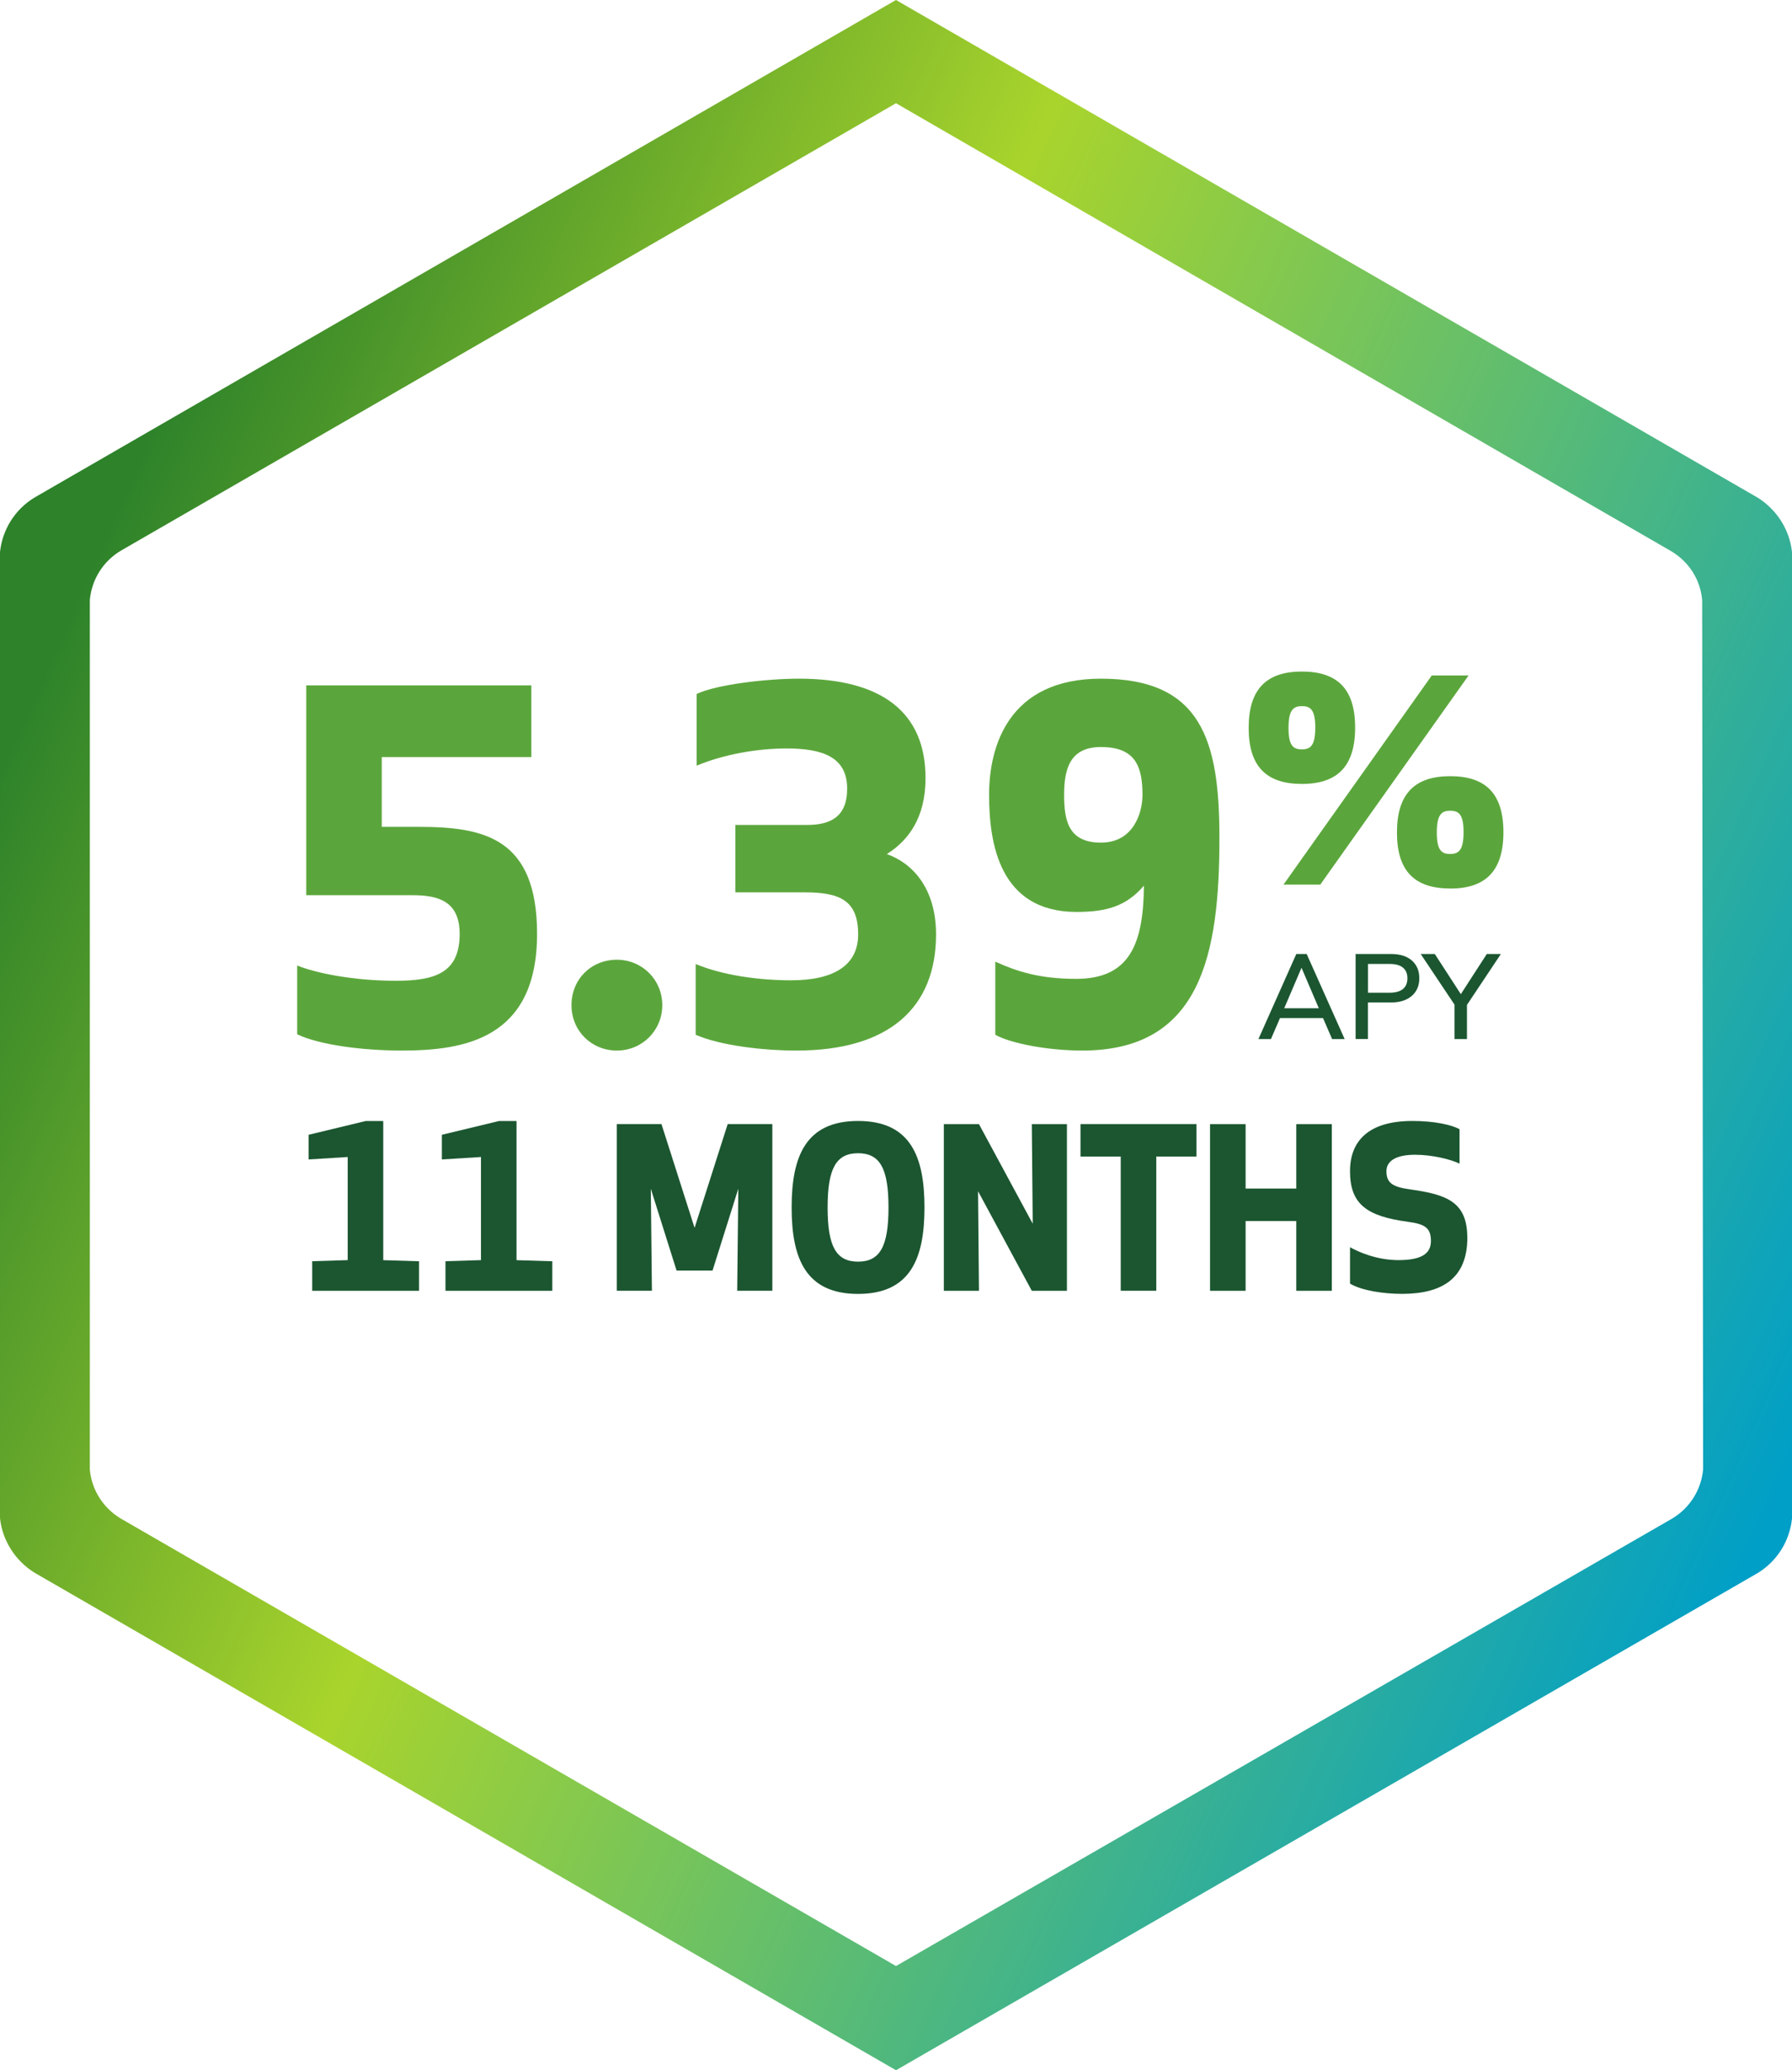 ﻿<svg id="a" xmlns="http://www.w3.org/2000/svg" xmlns:xlink="http://www.w3.org/1999/xlink" viewBox="0 0 375 433.1" focusable="false" role="presentation" aria-hidden="true"><defs><linearGradient id="c" x1="623.04" y1="-2127.29" x2="623.97" y2="-2126.82" gradientTransform="translate(-233625.52 921260.19) scale(375 433.01)" gradientUnits="userSpaceOnUse"><stop offset="0" stop-color="#2d822a" /><stop offset=".36" stop-color="#a9d42c" /><stop offset="1" stop-color="#009fc7" /></linearGradient></defs><g id="b"><path id="d" d="m367.8,104.1L187.5,0,7.2,104.1c-4.1,2.5-6.7,6.7-7.2,11.4v202.1c.5,4.7,3.2,8.9,7.2,11.4l180.3,104.1,180.3-104c4.1-2.5,6.7-6.7,7.2-11.4V115.5c-.5-4.7-3.2-8.9-7.2-11.4Zm-11.4,203.3c-.4,4.3-2.8,8.1-6.5,10.3l-162.4,93.6L25.3,317.7c-3.7-2.2-6.1-6-6.5-10.2V125.5c.4-4.3,2.8-8.1,6.5-10.3L187.5,21.6l162.2,93.7c3.7,2.2,6.1,5.9,6.5,10.2l.2,181.9Z" fill="url(#c)" /><g id="e"><g id="f"><g fill="none" isolation="isolate"><path d="m62.19,216.38v-14.4c3.9,1.6,11.8,3.2,20.6,3.2,8.2,0,13.4-1.6,13.4-9.8,0-7-4.7-8.1-9.9-8.1h-22.2v-43.9h47.1v15h-31.3v14.6h7.7c13.7,0,24.8,2.3,24.8,22.4,0,22-15.3,24.4-28.3,24.4-8.3,0-17.3-1.2-21.9-3.4Z" fill="#5ba63c" /><path d="m129.09,200.78c5.3,0,9.5,4.2,9.5,9.5s-4.2,9.5-9.5,9.5-9.5-4.1-9.5-9.5,4.1-9.5,9.5-9.5Z" fill="#5ba63c" /><path d="m145.78,160.18v-15c4.2-2,14.7-3.2,21.4-3.2,17.3,0,26.5,7,26.5,20.8,0,8.2-3.5,13-8.1,15.9,5.2,1.8,10.3,7,10.3,16.8,0,15.3-9.8,24.3-29.2,24.3-6.8,0-15.8-1-21.1-3.3v-14.8c5.8,2.4,13.3,3.4,20,3.4,9,0,14-3.2,14-9.6,0-7.1-3.8-8.8-11.2-8.8h-14.5v-14.1h15c4.8,0,8.4-1.6,8.4-7.6,0-6.7-5.3-8.4-12.7-8.4-6.3,0-13.3,1.3-18.8,3.6Z" fill="#5ba63c" /><path d="m239.38,185.28c-3.6,4.2-7.6,5.5-14.1,5.5-16.1,0-18.3-14.3-18.3-24.5s4.1-24.3,23.4-24.3c21.1,0,24.8,13,24.8,33.3,0,24.3-3.8,44.5-28.7,44.5-7.2,0-15-1.5-18.2-3.3v-15.3c4.4,2,9.2,3.6,16.9,3.6,11.1,0,14.1-7.1,14.2-19.5Zm-9-29c-6.5,0-7.7,4.6-7.7,10s.9,10,7.7,10,8.7-6.2,8.7-10c0-6.1-1.6-10-8.7-10Z" fill="#5ba63c" /></g><g fill="none" isolation="isolate"><path d="m278.76,217.38l-1.9-4.4h-9l-1.9,4.4h-2.62l7.93-17.8h2.17l7.95,17.8h-2.62Zm-10.03-6.45h7.25l-3.62-8.47-3.62,8.47Z" fill="#1b5630" /><path d="m283.69,199.58h7.4c1.87,0,3.32.45,4.36,1.36,1.04.91,1.56,2.15,1.56,3.71s-.53,2.8-1.59,3.71c-1.06.91-2.5,1.36-4.34,1.36h-4.82v7.65h-2.58v-17.8Zm7.1,8.1c1.23,0,2.16-.26,2.79-.77s.94-1.27.94-2.25-.31-1.71-.94-2.23c-.62-.52-1.55-.77-2.79-.77h-4.52v6.02h4.52Z" fill="#1b5630" /><path d="m314.08,199.58l-7.1,10.65v7.15h-2.6v-7.2l-7.08-10.6h2.95l5.45,8.4,5.43-8.4h2.95Z" fill="#1b5630" /></g><g fill="none" isolation="isolate"><path d="m272.44,164c-7.41,0-11.14-3.62-11.14-11.73s3.73-11.78,11.14-11.78,11.14,3.62,11.14,11.73-3.73,11.78-11.14,11.78Zm-3.85,21.06l31.03-43.75h7.7l-31.03,43.75h-7.7Zm3.85-28.29c1.81,0,2.8-.82,2.8-4.55s-.99-4.49-2.8-4.49-2.8.82-2.8,4.55.99,4.49,2.8,4.49Zm31.03,29.11c-7.41,0-11.14-3.62-11.14-11.72s3.73-11.78,11.14-11.78,11.14,3.62,11.14,11.73-3.73,11.78-11.14,11.78Zm0-7.23c1.81,0,2.8-.82,2.8-4.55s-.99-4.49-2.8-4.49-2.8.82-2.8,4.55.99,4.49,2.8,4.49Z" fill="#5ba63c" /></g></g><g fill="none" isolation="isolate"><path d="m65.32,263.85l7.44-.23v-21.57l-8.18.51v-5.16l11.95-2.88h3.67v29.11l7.49.23v6.18h-22.36v-6.18Z" fill="#1b5630" /><path d="m93.21,263.85l7.44-.23v-21.57l-8.18.51v-5.16l11.95-2.88h3.67v29.11l7.49.23v6.18h-22.36v-6.18Z" fill="#1b5630" /><path d="m149.11,265.8h-7.53l-5.39-17.11.23,21.34h-7.35v-34.87h9.35l6.93,21.71,6.93-21.71h9.34v34.87h-7.35l.23-21.34-5.39,17.11Z" fill="#1b5630" /><path d="m165.66,252.6c0-10.65,2.93-18.09,13.9-18.09s13.9,7.44,13.9,18.09-2.93,18.09-13.9,18.09-13.9-7.44-13.9-18.09Zm7.53,0c0,8.14,1.77,11.34,6.37,11.34s6.37-3.21,6.37-11.34-1.77-11.34-6.37-11.34-6.37,3.21-6.37,11.34Z" fill="#1b5630" /><path d="m215.92,270.04l-11.25-20.83.19,20.83h-7.35v-34.87h7.35l11.25,20.83-.19-20.83h7.35v34.87h-7.35Z" fill="#1b5630" /><path d="m241.97,241.95v28.08h-7.44v-28.08h-8.42v-6.79h24.27v6.79h-8.42Z" fill="#1b5630" /><path d="m271.26,270.04v-14.6h-10.6v14.6h-7.44v-34.87h7.44v13.48h10.6v-13.48h7.44v34.87h-7.44Z" fill="#1b5630" /><path d="m307.06,258.92c0,8.65-5.44,11.76-13.67,11.76-3.77,0-8.37-.65-10.88-2.14v-7.62c1.63.93,5.53,2.7,10.14,2.7,5.25,0,6.79-1.63,6.79-4,0-2.65-1.16-3.53-4.7-4-8.83-1.16-12.23-3.77-12.23-10.6,0-6.32,3.86-10.51,13.06-10.51,4.74,0,8.23.84,9.86,1.72v7.21c-1.91-.93-5.76-1.86-9.3-1.86-3.86,0-6,1.21-6,3.44,0,2.51,1.35,3.3,4.97,3.81,7.72,1.07,11.95,2.65,11.95,10.09Z" fill="#1b5630" /></g></g></g></svg>